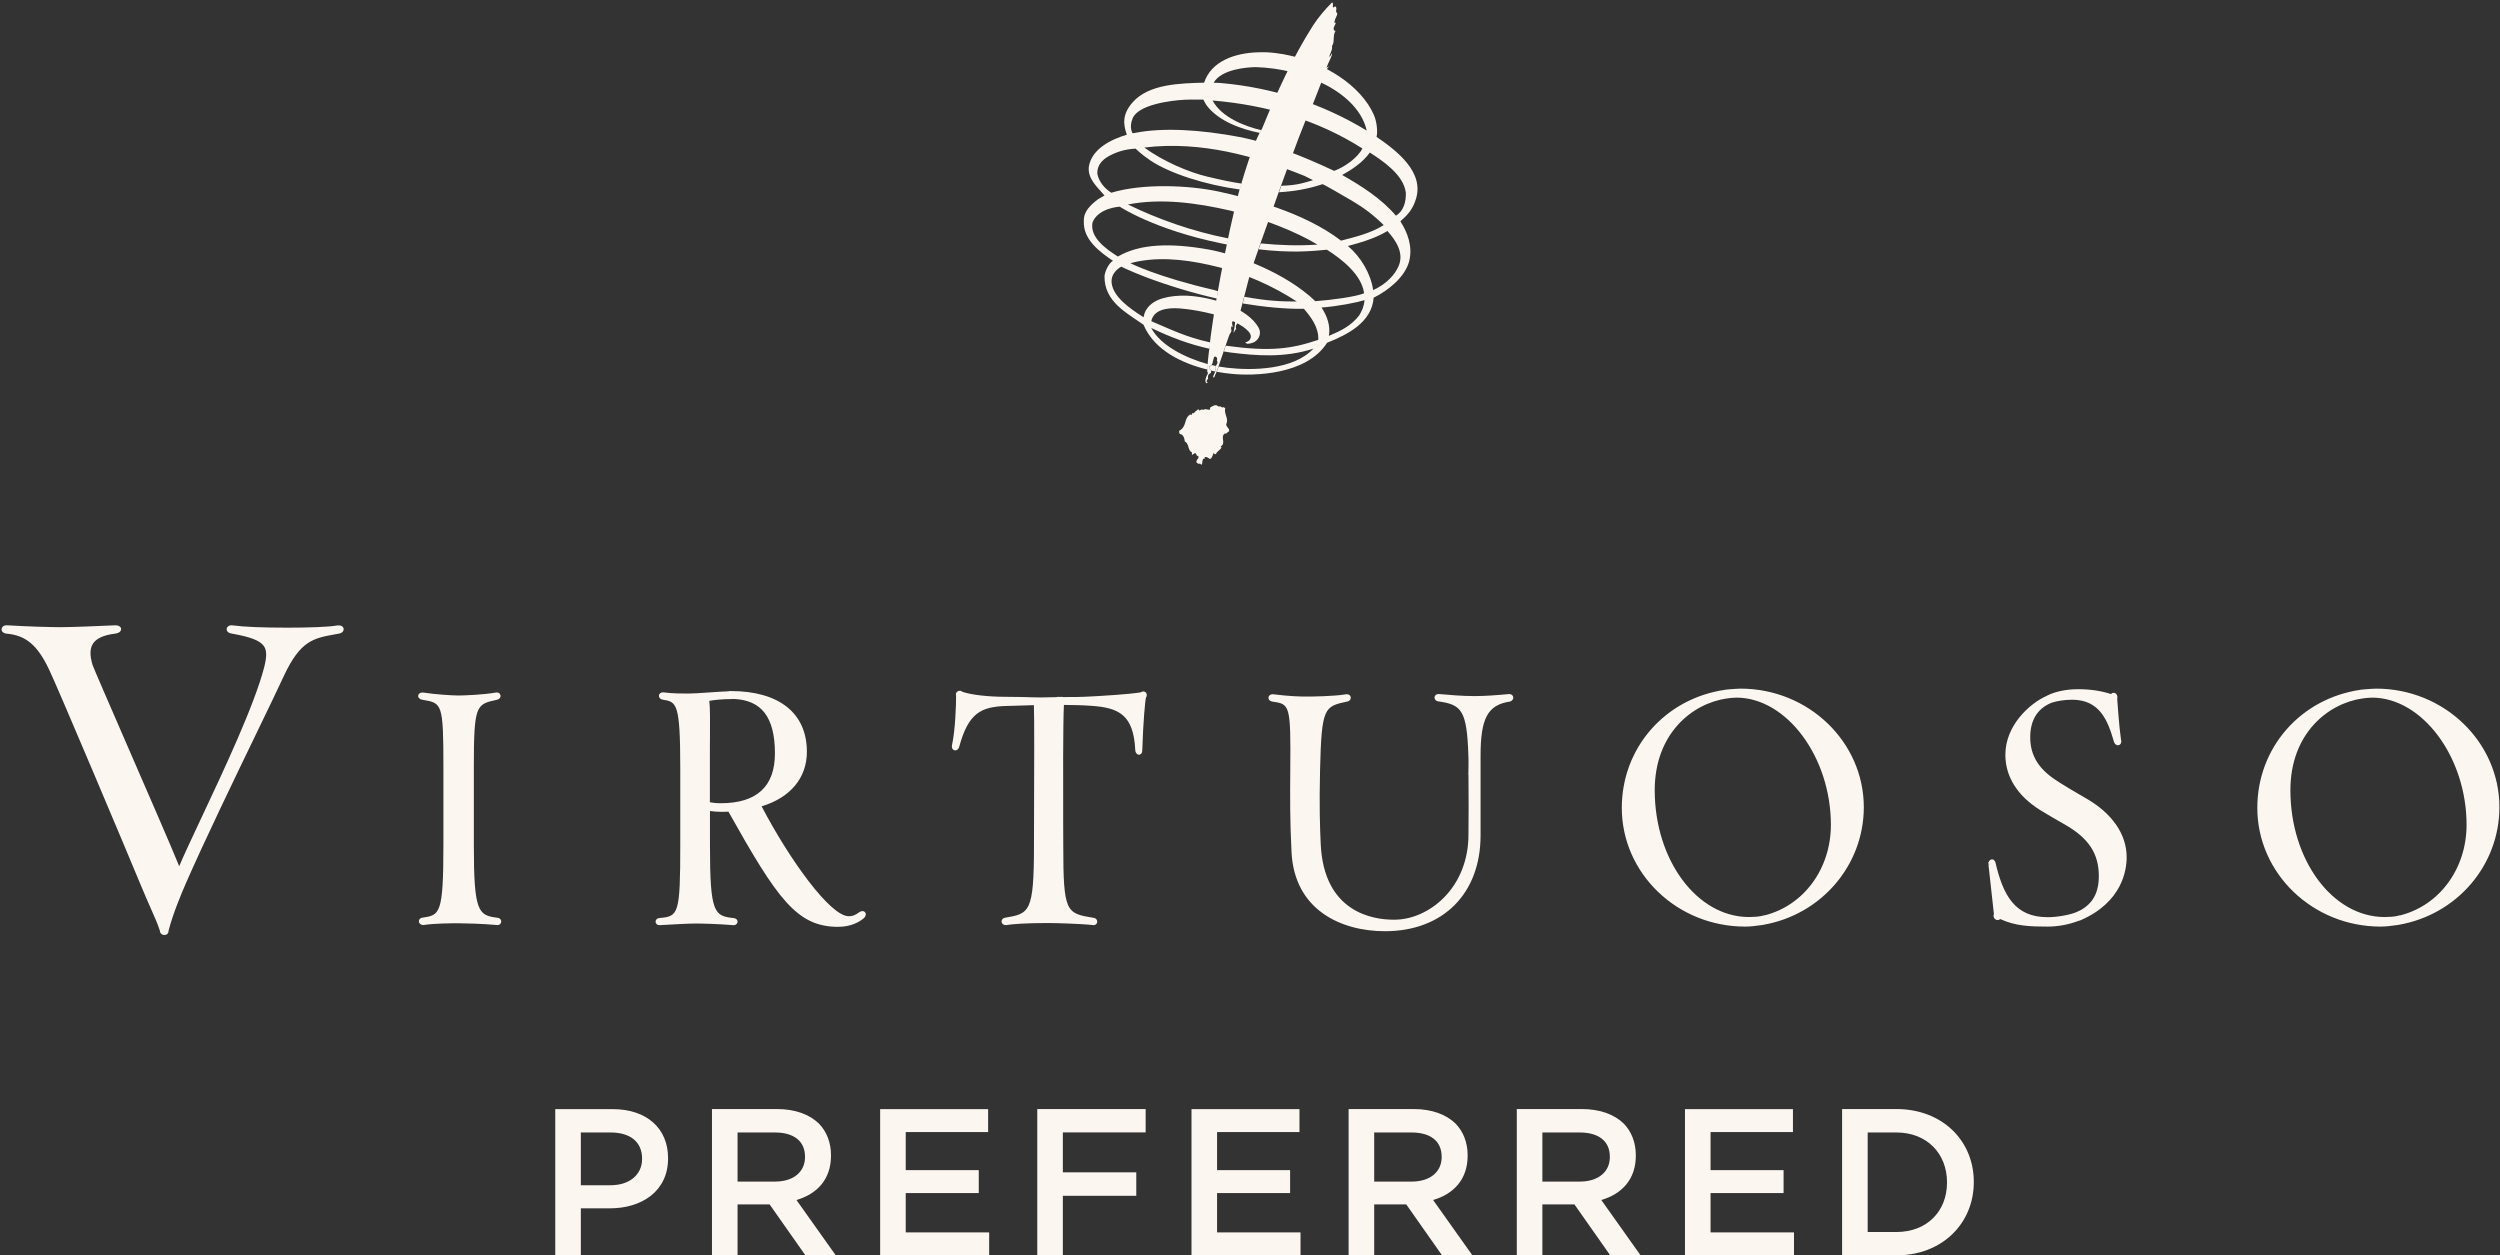 <?xml version="1.0" encoding="utf-8"?>
<svg xmlns="http://www.w3.org/2000/svg" width="701" height="352" viewBox="0 0 701 352" fill="none">
<rect x="0" y="0" width="701" height="352" fill="#333333" stroke="none"/>
<path d="M374.939 3.613C375.12 4.522 374.08 5.226 374.215 6.499C375.053 5.84 373.989 7.567 373.966 7.772C373.899 8.249 374.034 8.704 374.487 8.658C373.582 10.067 374.374 11.658 373.469 12.954C373.763 13.976 372.744 15.204 372.744 16.022C373.039 15.613 373.22 15.522 373.423 15.022C373.899 14.999 372.405 17.636 371.93 19.022C372.541 18.658 372.812 18.454 372.586 18.681C372.428 18.863 371.93 19.522 371.862 19.863C370.12 23.726 368.898 27.613 367.155 31.454C365.503 33.886 352.107 71.817 350.976 75.363C349.845 78.817 347.74 88.363 347.107 89.249C347.174 89.408 347.423 89.613 347.061 89.522C346.586 89.795 347.197 90.045 347.061 90.295C347.084 90.954 346.201 90.999 346.654 92.363C346.111 92.386 346.428 92.84 345.862 93.272C346.586 90.227 346.586 85.795 346.609 86.158C347.107 87.522 345.387 88.59 345.885 89.999C344.979 90.181 345.885 91.499 345.523 91.749C344.934 90.999 345.477 92.158 345.07 92.317C345.115 92.477 345.364 92.363 345.432 92.545C345.093 92.59 345.409 93.09 344.912 93.499C344.504 94.067 341.11 104.84 340.725 105.158C340.748 105.318 340.273 106.318 340.16 105.636C340.25 105.068 340.861 104.318 340.838 103.658C340.295 102.522 341.925 102.158 341.201 101.068C341.517 100.363 340.906 99.658 340.409 100.136C339.956 101.431 340.273 102.249 338.983 102.84C339.096 103.454 339.911 103.863 339.481 104.59C339.073 104.886 338.553 104.999 338.757 106.227C338.508 106.408 338.44 106.522 338.327 106.908C338.327 107.34 339.051 107.113 338.327 107.477C337.671 107.022 338.168 105.931 338.349 105.363C338.417 105.272 338.96 104.568 338.508 104.227C338.44 103.227 338.938 98.636 339.209 96.999C339.526 91.386 344.165 65.249 347.672 52.817C351.383 40.113 353.103 37.386 353.895 36.045C357.923 26.158 362.335 16.295 368.241 7.045C369.758 4.749 371.568 2.613 373.491 0.704C374.238 0.817 373.084 2.817 374.374 1.772C375.211 2.249 374.17 3.363 374.939 3.613ZM343.825 118.931C343.825 119.863 344.844 120.022 344.617 120.977C344.278 120.977 343.735 121.931 343.531 121.499C341.925 122.454 344.006 124.318 342.241 125.181C343.192 125.636 340.929 126.659 341.042 127.227C340.635 127.613 340.341 127.113 340.386 126.886C340.16 127.386 339.617 128.863 339.39 128.613C338.983 128.863 338.779 127.954 337.716 128.181C337.919 128.249 337.806 128.431 337.784 128.59C336.584 128.477 337.67 131.386 336.335 129.818C336.63 130.454 335.702 129.863 335.543 129.727C335.113 128.795 336.992 128.227 335.543 127.704C335.159 125.909 333.982 128.727 334.231 126.84C332.941 126.318 333.597 124.545 332.217 123.772C332.104 122.999 331.923 121.863 330.859 121.681C330.543 121.522 330.701 120.954 330.633 120.795C332.941 119.59 331.832 117.295 333.778 116.204C334.729 116.658 333.824 115.454 334.729 115.908C335.091 115.295 335.566 115.181 336.041 114.681C336.2 115.704 336.879 114.386 337.376 114.977C337.874 114.272 339.73 115.522 339.254 114.363C339.345 114.204 340.952 113.181 341.382 113.818C341.744 114.09 342.083 113.954 342.083 113.954C342.083 113.954 342.558 114.022 342.739 114.363C342.92 113.908 343.305 114.34 343.554 114.431C343.124 116.113 344.64 117.34 343.825 118.931Z" fill="#FCF6F0"/>
<path d="M384.104 42.772C382.136 45.544 379.126 47.522 376.343 49.067C381.661 52.09 387.318 55.658 391.413 60.476C393.563 59.204 394.287 56.59 394.197 54.045C393.563 48.885 387.453 44.954 384.104 42.772ZM352.063 18.817C349.755 18.863 342.514 19.34 340.296 23.204C340.862 23.181 341.518 23.249 342.219 23.272C357.086 24.567 370.867 29.113 383.222 36.613C380.914 26.181 366.07 19.203 352.063 18.817ZM338.282 29.476C337.739 28.613 337.422 27.931 337.422 27.931C337.422 27.931 333.734 27.885 332.037 27.976C328.326 28.181 319.229 29.294 317.6 33.158C316.491 35.794 317.6 37.408 317.577 37.363L318.346 37.249C326.153 35.704 336.698 36.363 347.537 38.408C358.444 40.476 371.071 46.522 374.103 47.908C376.909 46.908 380.642 44.317 382.023 41.635C369.441 33.658 355.344 29.476 340.002 28.181C342.514 32.885 348.94 35.385 353.647 36.499C353.601 36.613 353.579 36.681 353.534 36.772C353.443 36.908 353.353 37.09 353.262 37.272C348.125 36.249 341.631 33.999 338.282 29.476ZM311.807 43.317C309.657 44.317 307.507 45.931 307.711 48.817C308.164 50.954 309.657 52.794 311.603 54.045C320.428 51.363 333.53 51.908 341.993 53.772C350.456 55.658 365.504 59.431 376.026 67.476C380.122 66.408 384.376 65.408 387.997 63.113C385.236 60.386 382.385 58.226 379.285 56.408C376.886 54.999 371.003 51.59 370.867 51.636C368.989 52.272 364.486 53.613 358.625 53.908C358.625 53.908 359.236 52.249 359.259 52.09C363.943 51.976 366.024 51.136 368.174 50.522L365.775 49.317C351.995 43.772 336.789 39.454 320.881 41.363C326.176 45.317 333.666 48.385 338.508 49.522C342.242 50.408 345.252 51.067 348.125 51.476C348.035 51.749 347.876 52.636 347.628 53.136C338.078 51.84 328.054 48.681 322.51 44.954C320.179 43.408 318.414 41.681 318.414 41.681C316.038 41.794 313.821 42.34 311.807 43.317ZM306.353 62.317C305.471 66.545 310.155 69.84 313.459 71.931C319.681 68.295 328.348 68.09 338.961 69.976C346.768 71.385 360.503 76.476 368.83 84.454C373.333 84.135 380.348 83.181 382.498 82.226C381.796 76.999 376.207 72.635 372.066 70.022C367.427 70.499 361.589 70.931 352.923 69.908C353.104 69.385 353.307 68.817 353.511 68.249C358.67 68.772 364.033 68.954 369.419 68.59C363.739 65.113 353.896 61.136 344.822 59.022C335.725 56.931 325.542 55.499 316.265 57.34C324.728 61.454 334.209 64.84 344.46 66.863C344.346 67.431 344.233 67.999 344.097 68.567C343.577 68.476 343.034 68.385 342.491 68.249C323.687 64.408 313.979 57.954 313.979 57.954C313.979 57.954 308.073 58.226 306.353 62.317ZM372.609 94.181C375.687 92.863 378.787 91.499 381.14 88.408C381.864 87.227 382.453 85.931 382.634 84.158C380.507 84.817 375.053 85.908 370.55 86.227C372.111 88.567 373.13 91.363 372.609 94.181ZM392.138 74.681C393.812 70.908 391.346 67.363 389.037 64.772C385.44 66.976 380.869 68.181 377.95 68.976C381.593 72.045 384.376 76.772 385.032 81.34C388.766 79.658 391.119 77.022 392.138 74.681ZM396.98 55.954C396.12 58.613 394.876 60.136 392.658 62.045C394.717 65.272 396.165 69.113 395.125 73.295C393.903 77.795 389.151 81.522 385.168 83.477C384.67 90.454 377.701 93.886 372.111 96.113C366.319 105.249 351.271 105.454 345.252 104.817C344.075 104.704 342.604 104.522 341.178 104.249C341.337 103.84 341.518 103.34 341.722 102.772C342.468 102.908 343.396 103.022 344.052 103.113C350.999 103.931 362.675 103.795 368.287 97.749C360.141 100.431 352.131 99.727 345.003 98.84C344.55 98.772 343.826 98.658 343.147 98.545C343.328 97.999 343.509 97.454 343.69 96.931C356.385 98.681 362.11 97.817 369.645 95.295C369.826 91.84 367.631 88.931 365.617 86.59C360.616 86.704 354.212 86.045 348.442 85.09C348.601 84.499 348.759 83.863 348.917 83.204C355.547 84.431 359.462 84.545 363.626 84.545C356.883 80.135 349.098 76.749 341.97 74.976C334.503 73.067 326.674 71.908 319.387 73.249C318.573 73.363 317.283 73.749 316.943 73.795C316.943 73.795 324.32 77.59 340.341 81.295C340.794 81.408 341.111 81.545 341.541 81.658C341.45 82.226 341.337 82.795 341.246 83.363C341.224 83.476 341.201 83.59 341.178 83.704C334.413 82.158 327.76 80.135 321.265 77.704C316.31 75.772 314.409 74.772 314.409 74.772C314.409 74.772 311.286 76.295 311.716 79.454C312.237 83.249 316.559 86.363 320.655 88.954L320.926 87.863C321.695 85.658 323.8 84.295 325.972 83.658C328.054 83.045 330.362 82.84 332.67 82.908C339.255 83.158 349.89 86.181 352.945 91.977C353.941 93.84 352.606 95.658 351.316 96.09C350.252 96.454 349.483 96.567 349.189 95.977C349.189 95.977 350.773 95.749 350.728 94.272C350.682 92.59 347.084 90.431 343.69 89.204C338.644 87.34 332.58 86.59 330.769 86.477C326.99 86.204 323.438 86.931 322.827 90.067C328.529 92.454 332.376 94.477 339.368 96.022C339.323 96.408 339.3 96.772 339.278 97.045C339.255 97.227 339.21 97.454 339.187 97.681C339.187 97.727 339.165 97.772 339.165 97.795C333.44 96.545 328.099 94.522 322.804 91.954C325.339 96.817 332.331 100.363 338.712 102.113C338.667 102.658 338.621 103.136 338.621 103.545C338.621 103.567 338.621 103.613 338.621 103.636C331.675 101.954 323.709 98.34 320.632 91.045C316.016 87.795 309.589 84.613 309.702 77.408C309.861 75.976 310.902 73.795 312.078 73.135C308.435 70.658 303.661 67.226 303.909 61.999C303.796 59.249 305.878 57.408 307.892 55.863C308.526 55.476 309.114 55.136 309.702 54.817C307.643 52.408 305.018 50.204 305.29 46.863C306.037 41.704 311.716 39.022 315.97 37.772C314.862 34.749 314.726 31.931 317.6 28.681C322.171 23.522 330.883 23.363 337.626 23.181C339.708 16.953 346.541 14.908 352.402 14.681C354.846 14.59 355.91 14.681 357.539 14.863C359.01 15.022 360.39 15.294 361.431 15.522C371.365 17.613 381.638 23.954 385.259 32.272C386.028 34.022 386.367 36.931 385.983 38.385C391.685 42.272 399.514 48.294 396.98 55.954ZM339.753 102.363C339.753 102.386 339.73 102.386 339.708 102.386C339.549 102.567 339.323 102.727 339.006 102.886C339.074 103.249 339.413 103.567 339.572 103.908C339.956 103.999 340.454 104.113 340.794 104.181C340.839 104.022 340.884 103.863 340.862 103.704C340.635 103.249 340.771 102.908 340.952 102.613C340.545 102.545 340.138 102.454 339.753 102.363Z" fill="#FCF6F0"/>
<path d="M531.753 317.545C540.329 317.545 545.941 323.477 545.941 331.5V331.614C545.941 339.636 540.329 345.455 531.753 345.455H523.697V317.545H531.753ZM516.524 352H531.753C544.583 352 553.453 343.045 553.453 331.477V331.364C553.453 319.818 544.583 310.977 531.753 310.977H516.524V352ZM472.466 352H503.037V345.568H479.64V334.545H500.118V328.114H479.64V317.432H502.743V311H472.466V352ZM432.482 331.318V317.545H442.936C448.254 317.545 451.399 319.954 451.399 324.341V324.455C451.399 328.614 448.118 331.318 442.982 331.318H432.482ZM425.309 352H432.482V337.705H441.465L451.512 352H460.021L449.001 336.477C454.658 334.841 458.686 330.795 458.686 324.045V323.932C458.686 320.364 457.464 317.295 455.314 315.068C452.689 312.5 448.661 310.977 443.525 310.977H425.309V352ZM385.324 331.318V317.545H395.779C401.096 317.545 404.242 319.954 404.242 324.341V324.455C404.242 328.614 400.983 331.318 395.824 331.318H385.324ZM378.151 352H385.324V337.705H394.308L404.355 352H412.863L401.843 336.477C407.5 334.841 411.528 330.795 411.528 324.045V323.932C411.528 320.364 410.306 317.295 408.157 315.068C405.532 312.5 401.504 310.977 396.367 310.977H378.151V352ZM334.094 352H364.665V345.568H341.267V334.545H361.746V328.114H341.267V317.432H364.371V311H334.094V352ZM290.851 352H298.024V335.295H318.616V328.727H298.024V317.523H321.241V310.977H290.851V352ZM246.794 352H277.364V345.568H253.967V334.545H274.445V328.114H253.967V317.432H277.07V311H246.794V352ZM206.809 331.318V317.545H217.263C222.581 317.545 225.726 319.954 225.726 324.341V324.455C225.726 328.614 222.468 331.318 217.309 331.318H206.809ZM199.636 352H206.809V337.705H215.793L225.84 352H234.348L223.328 336.477C228.985 334.841 233.013 330.795 233.013 324.045V323.932C233.013 320.364 231.791 317.295 229.641 315.068C227.016 312.5 222.988 310.977 217.852 310.977H199.636V352ZM162.865 332.318V317.545H171.215C176.578 317.545 180.04 320.068 180.04 324.886V325C180.04 329.273 176.646 332.341 171.215 332.341H162.865V332.318ZM155.692 352H162.865V338.818H170.988C179.972 338.818 187.326 334.023 187.326 324.818V324.705C187.326 316.432 181.375 311 171.803 311H155.692V352Z" fill="#FCF6F0"/>
<path d="M96.363 176.317C96.295 175.771 95.73 175.271 94.666 175.362C92.245 175.84 85.841 175.999 80.682 175.999C73.463 175.999 68.304 175.771 65.294 175.362C64.706 175.249 64.118 175.408 63.801 175.794C63.552 176.09 63.484 176.453 63.62 176.794C63.733 177.067 64.027 177.521 64.978 177.658C70.386 178.612 73.011 179.658 74.052 181.249C74.821 182.453 74.821 184.112 74.097 187.021C71.382 197.612 62.805 215.862 56.537 229.181C53.935 234.726 51.627 239.613 50.247 242.885C48.052 237.453 41.399 222.181 35.47 208.544C30.741 197.658 26.261 187.362 25.966 186.476C25.152 183.84 25.174 181.885 26.057 180.499C27.007 178.999 29.067 178.067 32.348 177.658C33.615 177.476 33.999 176.84 33.954 176.317C33.909 175.794 33.321 175.294 32.234 175.34C27.663 175.567 19.63 175.862 16.892 175.862C14.268 175.862 7.049 175.658 2.139 175.34C1.03 175.226 0.487 175.84 0.442 176.408C0.396 176.953 0.849 177.59 1.912 177.681C7.275 178.181 10.489 180.885 13.724 187.658C15.987 192.272 36.217 240.272 39.159 247.431C40.471 250.613 41.512 252.954 42.327 254.817C43.458 257.34 44.205 259.044 44.838 260.999C44.838 261.408 45.042 261.772 45.382 261.976C45.585 262.113 45.834 262.181 46.083 262.181C46.332 262.181 46.558 262.113 46.762 261.999C47.101 261.772 47.282 261.408 47.26 260.976C48.482 256.204 50.993 250.249 52.034 247.885V247.863C57.533 235.34 65.566 218.726 72.015 205.385C75.228 198.726 78.012 192.976 79.641 189.431C84.234 179.658 87.855 178.976 93.829 177.885L95.073 177.658C96.069 177.476 96.409 176.84 96.363 176.317ZM140.33 258.999C140.557 258.704 140.602 258.34 140.466 257.999C140.308 257.635 139.946 257.385 139.493 257.34C134.13 256.681 132.863 255.794 132.863 236.999V215.34C132.863 197.635 133.474 197.499 139.289 196.226C140.104 196.067 140.443 195.453 140.353 194.976C140.262 194.499 139.81 194.044 138.905 194.203C135.94 194.772 130.261 195.022 128.586 195.022C126.731 195.022 122.001 194.703 118.743 194.203C118.2 194.135 117.702 194.272 117.453 194.612C117.249 194.862 117.204 195.181 117.317 195.476C117.408 195.703 117.679 196.112 118.494 196.226C123.993 197.135 124.332 197.203 124.332 215.408V236.885C124.332 256.431 123.314 256.59 118.449 257.317C117.724 257.408 117.408 257.931 117.453 258.408C117.498 258.931 118.087 259.454 118.856 259.363C121.933 258.885 126.957 258.885 128.609 258.885C130.17 258.885 135.578 259.022 139.199 259.363C139.267 259.363 139.357 259.385 139.425 259.385C139.787 259.408 140.127 259.272 140.33 258.999ZM202.106 225.226C200.771 225.226 199.684 225.09 199.051 224.953V209.658C199.051 208.681 199.051 207.59 199.074 206.453C199.096 202.772 199.141 198.635 198.893 196.522C200.137 196.272 202.694 196.022 204.912 196.022H205.477V195.976C213.533 196.203 217.289 201.067 217.289 211.272C217.289 220.544 212.175 225.226 202.106 225.226ZM242.203 257.476C242.927 256.749 242.859 256.135 242.565 255.794C242.271 255.454 241.66 255.272 240.823 255.863C239.669 256.681 239.058 256.908 237.972 256.908C232.79 256.908 221.363 241.022 213.556 226.09C221.634 223.658 226.25 218.112 226.25 210.794C226.25 199.976 218.466 193.772 204.912 193.772H204.346V193.84C202.762 193.885 200.635 194.044 198.553 194.181C196.29 194.34 194.141 194.476 193.1 194.476C191.244 194.476 188.461 194.476 186.04 194.135C185.383 194.067 184.84 194.453 184.772 194.999C184.704 195.453 184.999 196.022 185.813 196.181C189.705 196.817 190.746 196.976 190.746 215.408V236.908C190.746 256.363 190.248 256.954 184.953 257.408C184.161 257.476 183.777 258.022 183.822 258.522C183.867 258.999 184.275 259.476 185.112 259.408C188.529 259.204 193.145 258.954 194.91 258.954C197.105 258.954 201.201 259.067 205.523 259.408C205.839 259.454 206.134 259.385 206.36 259.226C206.609 259.067 206.767 258.794 206.812 258.522C206.835 258.226 206.722 257.954 206.496 257.749C206.292 257.567 206.043 257.454 205.726 257.431C200.25 256.84 199.074 256.044 199.074 236.931V227.408C199.956 227.544 201.155 227.635 202.038 227.635C202.83 227.635 203.554 227.635 204.255 227.59C217.946 251.999 223.399 259.885 235.007 259.885C238.741 259.885 241.094 258.408 242.203 257.476ZM321.335 195.612C321.742 194.908 321.516 194.362 321.199 194.09C320.882 193.84 320.362 193.772 319.864 194.135C316.402 194.703 309.138 195.112 306.151 195.272C303.866 195.431 299.725 195.499 297.892 195.453L297.824 195.362L297.462 195.431C297.462 195.431 297.439 195.431 297.417 195.431L296.466 195.385L296.534 195.476C295.199 195.522 292.823 195.567 291.533 195.567V195.544H290.696C290.537 195.544 290.108 195.522 289.497 195.522C287.867 195.476 284.858 195.385 281.939 195.385C277.074 195.385 272.367 194.84 269.9 193.999C269.538 193.658 268.973 193.59 268.52 193.862C268.09 194.135 267.909 194.635 268.09 195.112C268.09 197.658 267.864 204.703 266.959 208.84C266.755 209.749 267.162 210.272 267.638 210.385C268.135 210.499 268.746 210.203 268.973 209.362C271.552 199.885 275.105 198.181 282.12 197.953L284.677 197.885C286.691 197.84 288.772 197.772 289.904 197.726C290.04 200.976 289.994 216.976 289.949 227.84C289.926 231.681 289.927 234.953 289.927 236.931C289.927 255.953 288.682 256.158 281.78 257.34C281.056 257.499 280.762 258.067 280.853 258.544C280.92 258.999 281.396 259.454 282.165 259.385C283.975 259.113 287.483 258.817 293.886 258.817C295.651 258.817 302.96 258.999 306.4 259.385C306.468 259.408 306.558 259.408 306.626 259.408C306.966 259.408 307.237 259.272 307.441 259.044C307.667 258.749 307.735 258.363 307.577 258.022C307.418 257.635 307.056 257.408 306.649 257.363C298.955 256.09 298.141 255.954 298.141 237.022C298.141 235.613 298.141 233.567 298.118 231.113C298.095 220.272 298.05 202.476 298.322 197.658C301.128 197.681 303.933 197.749 305.947 197.908C313.799 198.431 317.85 200.476 318.325 210.294C318.393 211.226 318.913 211.635 319.366 211.635H319.389C319.796 211.612 320.294 211.272 320.294 210.34C320.565 201.908 321.131 196.158 321.335 195.612ZM424.316 195.499C424.249 194.976 423.796 194.612 423.185 194.612H423.162C419.474 194.953 416.419 195.181 413.477 195.181C410.106 195.181 406.553 194.885 403.521 194.612C403.046 194.567 402.638 194.749 402.412 195.067C402.209 195.362 402.186 195.703 402.344 196.022C402.525 196.408 402.91 196.635 403.385 196.681C409.789 197.59 411.328 199.112 411.735 211.84C411.826 213.453 411.735 216.681 411.735 216.703L411.712 217.158L411.758 217.181C411.758 218.749 411.758 220.022 411.78 221.294C411.803 224.181 411.826 227.135 411.758 234.044C411.758 240.999 409.291 247.294 404.788 251.772C400.896 255.658 395.85 257.885 390.917 257.885H390.804C384.92 257.885 371.162 255.817 370.325 236.59C370.122 232.226 369.895 225.908 370.144 215.885C370.551 198.272 371.366 198.09 377.702 196.726C378.517 196.567 378.811 196.022 378.743 195.544C378.675 194.976 378.177 194.59 377.43 194.681C373.878 195.272 367.813 195.317 366.048 195.317C364.532 195.317 361.387 195.226 357.088 194.681C356.273 194.567 355.73 195.067 355.685 195.567C355.617 196.044 355.933 196.567 356.793 196.726C361.658 197.453 361.953 197.499 361.794 215.931C361.726 223.84 361.704 230.113 362.134 238.703C362.835 255.226 376.141 261.113 388.337 261.113C404.63 261.113 415.152 250.567 415.152 234.249V215.908C415.175 215.044 415.152 214.09 415.152 213.226V212.067C415.129 201.362 417.143 197.635 423.457 196.703C424.022 196.499 424.384 196.044 424.316 195.499ZM513.382 231.294C513.382 243.613 505.756 253.953 494.736 256.681V256.635L494.035 256.817C493.152 257.044 491.545 257.135 490.414 257.135C475.841 257.135 463.984 241.181 463.984 221.567C463.984 205.794 474.393 197.249 484.236 195.84V195.862L484.78 195.772C484.802 195.772 484.802 195.772 484.825 195.772L485.345 195.703C485.888 195.658 486.567 195.612 486.884 195.612C501.004 195.635 513.382 212.294 513.382 231.294ZM522.614 226.363C522.614 208.022 507.091 193.09 488.038 193.09C487.246 193.09 486.024 193.203 485.051 193.272L484.893 193.294V193.272L484.35 193.34H484.327L483.784 193.385V193.408C466.926 195.817 454.752 209.658 454.752 226.522C454.752 244.885 470.275 259.817 489.328 259.817C490.708 259.817 492.473 259.635 493.786 259.408V259.431L494.442 259.317C510.734 256.454 522.592 242.613 522.614 226.363ZM569.274 206.749C569.274 202.044 571.197 198.817 574.999 197.158L575.27 197.044C576.809 196.522 579.072 196.203 581.018 196.203C588.734 196.203 591.02 201.976 592.717 207.885V207.908C592.898 208.476 593.237 208.862 593.667 208.953C594.007 209.022 594.324 208.908 594.527 208.681C594.821 208.362 594.889 207.862 594.731 207.408C594.188 203.794 593.69 196.272 593.667 195.999C593.871 195.067 593.441 194.431 592.898 194.294C592.581 194.203 592.196 194.317 591.925 194.612C589.142 193.703 586.042 193.249 582.738 193.249C579.411 193.249 576.243 193.908 574.026 195.044L573.777 195.181C569.229 197.203 562.304 203.317 562.304 211.635C562.304 217.749 565.653 223.113 572.012 227.113C573.935 228.317 577.262 230.226 578.914 231.158C585.634 234.976 588.508 239.317 588.508 245.658C588.508 250.385 586.766 253.499 583.032 255.408L583.009 255.385L582.466 255.658C580.95 256.385 577.239 257.181 574.162 257.181C564.975 257.181 561.671 251.067 559.521 241.817C559.204 240.908 558.571 240.931 558.435 240.976C558.05 241.044 557.779 241.34 557.643 241.703H557.552V242.249H558.118L557.552 242.34C557.62 242.726 558.661 252.385 559.091 256.294C558.933 256.658 558.955 257.067 559.159 257.408C559.385 257.794 559.838 258.044 560.245 257.976C560.472 257.954 560.675 257.863 560.856 257.703C565.156 259.658 569.093 259.817 574.139 259.817C577.171 259.817 580.226 259.226 583.009 258.135L583.032 258.181L583.575 257.954C595.048 252.908 596.315 243.999 596.315 240.385C596.315 233.863 592.196 227.953 584.706 223.726C582.647 222.567 577.918 219.772 576.198 218.567C571.469 215.385 569.274 211.635 569.274 206.749ZM691.626 231.294C691.626 243.613 683.977 253.953 672.957 256.681V256.635L672.256 256.817C671.396 257.044 669.812 257.135 668.635 257.135C654.062 257.135 642.228 241.181 642.228 221.567C642.228 205.794 652.637 197.249 662.48 195.84V195.862L663.023 195.772C663.046 195.772 663.046 195.772 663.069 195.772L663.589 195.703C664.132 195.658 664.811 195.612 665.128 195.612C679.225 195.635 691.626 212.294 691.626 231.294ZM700.835 226.363C700.835 208.022 685.312 193.09 666.259 193.09C665.445 193.09 664.245 193.203 663.272 193.272L663.091 193.294V193.272L662.548 193.34C662.525 193.34 662.526 193.34 662.503 193.34L661.96 193.385V193.408C645.102 195.817 632.95 209.658 632.95 226.522C632.95 244.885 648.473 259.817 667.526 259.817C668.884 259.817 670.672 259.613 671.962 259.408V259.431L672.618 259.317C688.978 256.454 700.813 242.613 700.835 226.363Z" fill="#FCF6F0"/>
</svg>